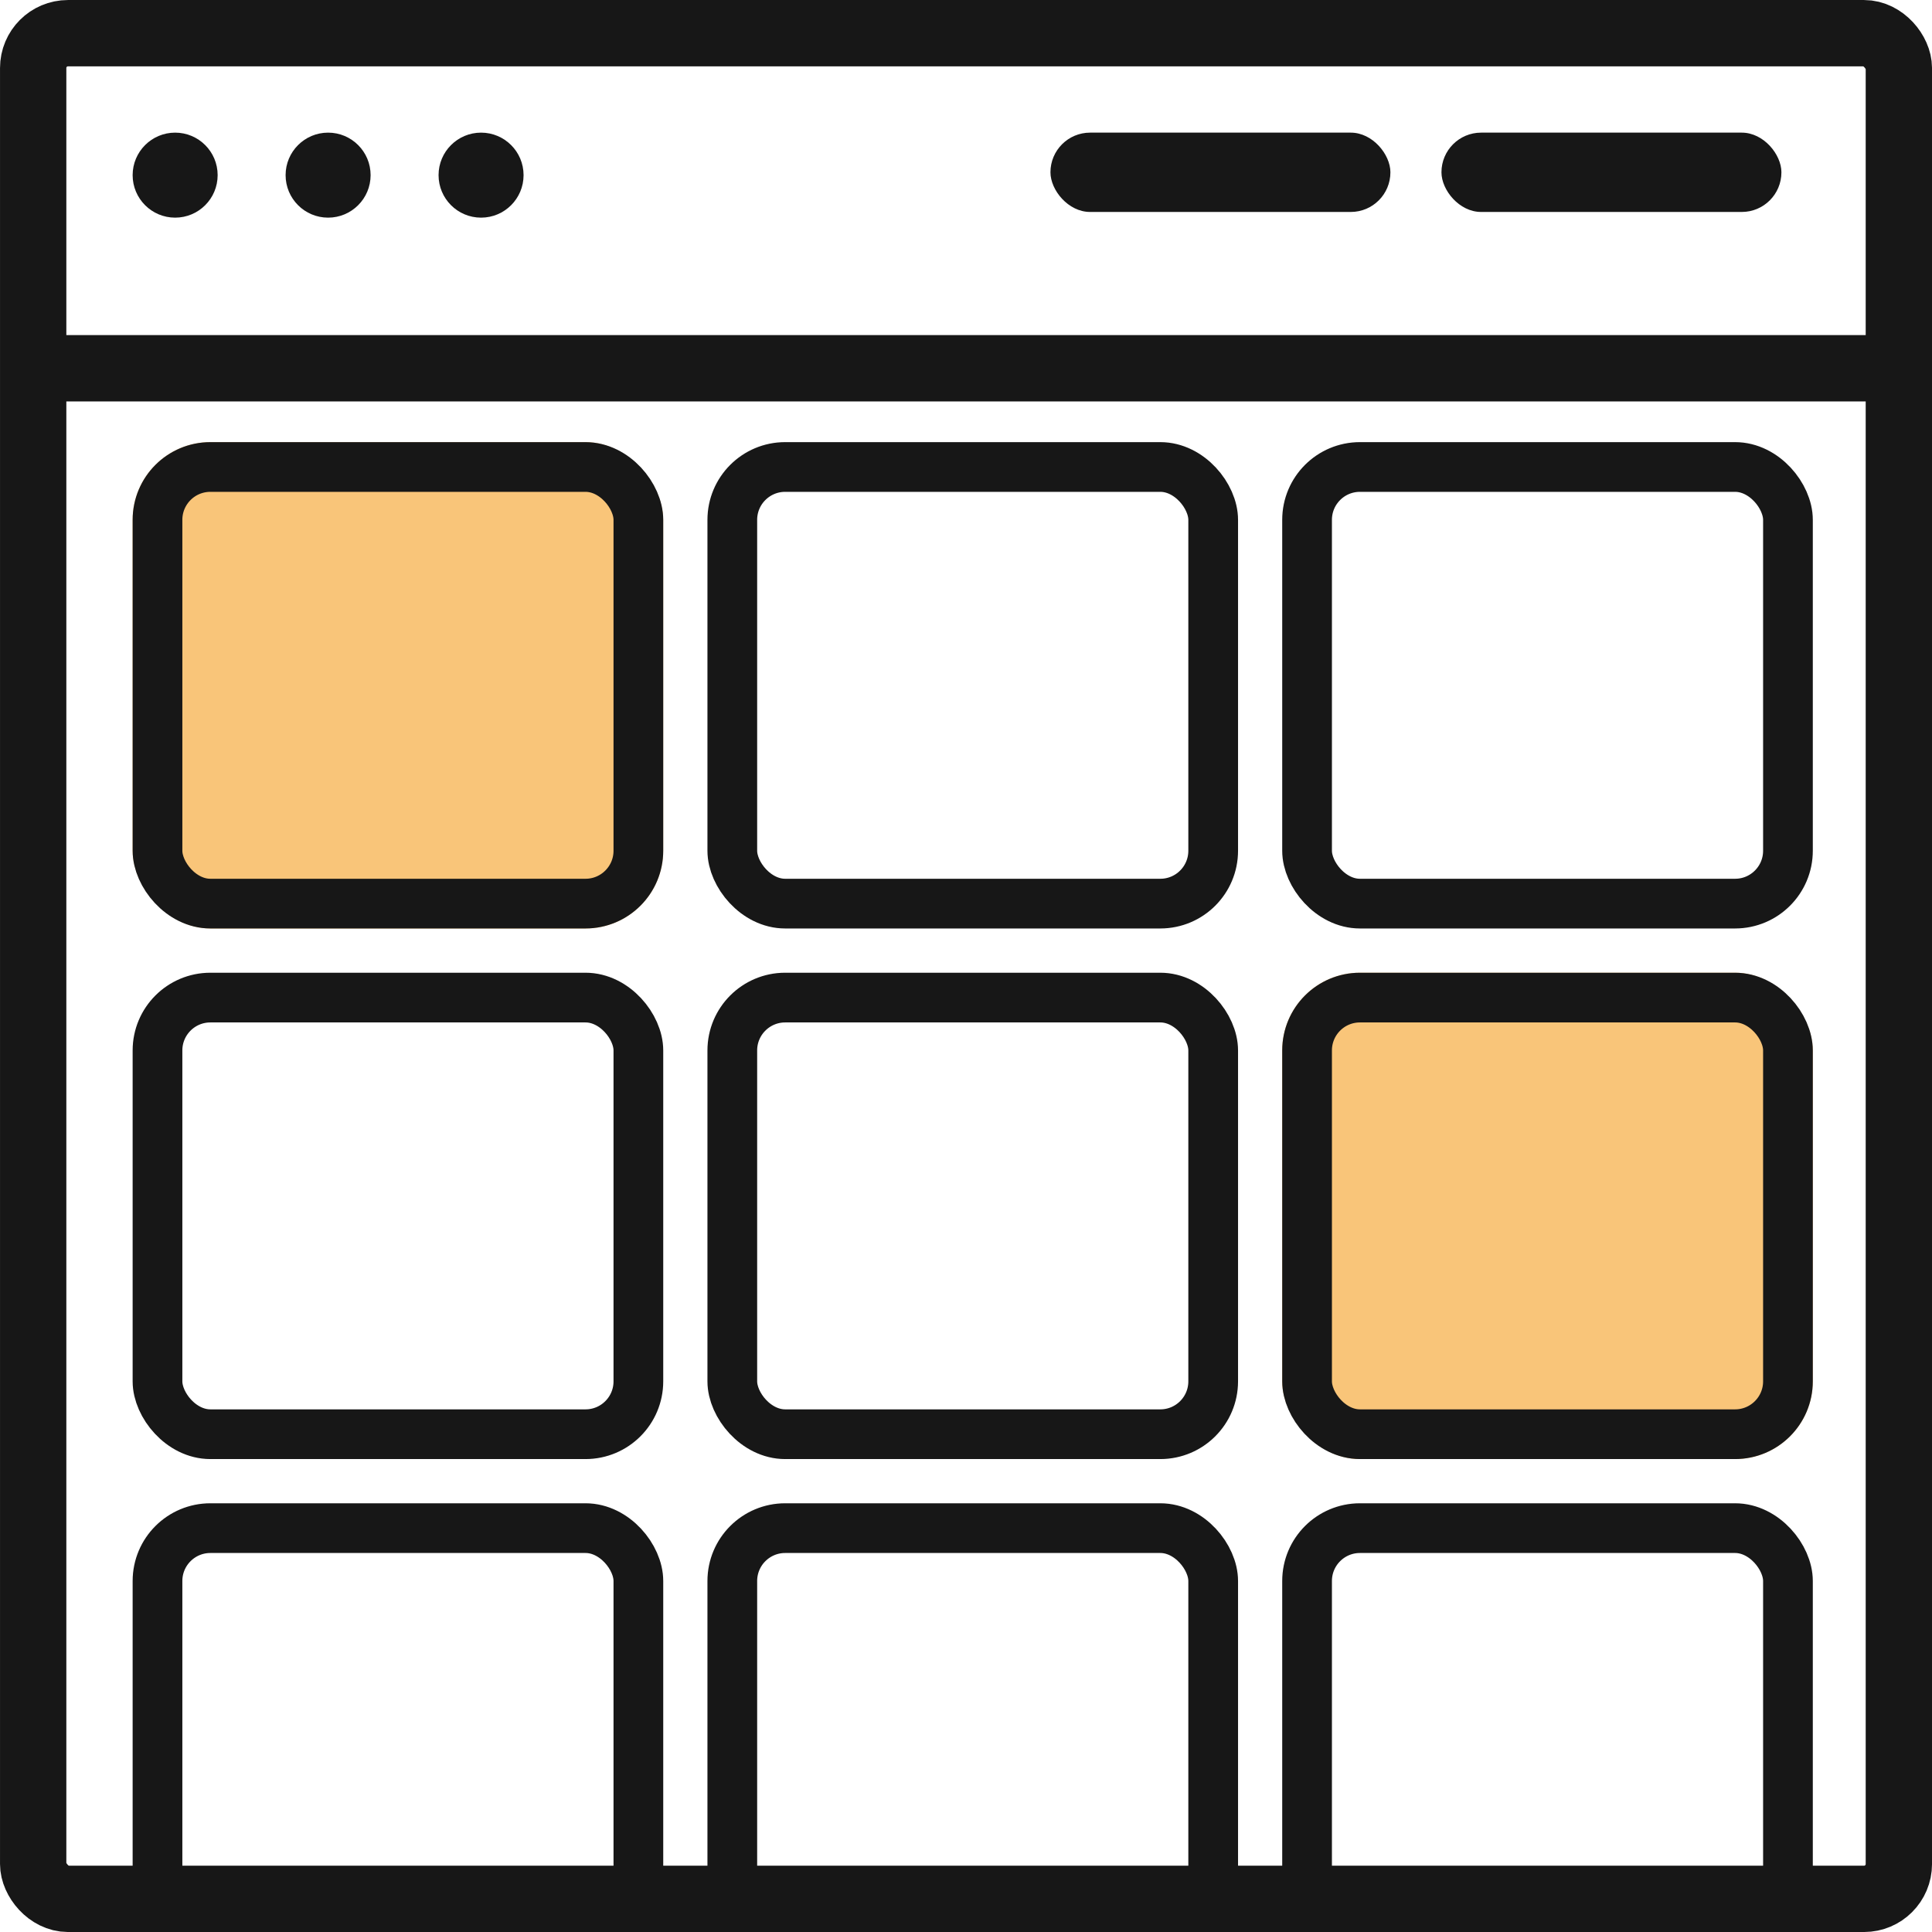 <?xml version="1.0" encoding="UTF-8"?>
<svg xmlns="http://www.w3.org/2000/svg" width="52" height="52" viewBox="0 0 52 52" fill="none">
  <rect x="0" y="0" width="52" height="52" fill="#808080" stroke="none"/>
  <g clip-path="url(#clip0_687_43170)">
    <rect width="52" height="52" fill="white"></rect>
    <g clip-path="url(#clip1_687_43170)">
      <rect width="52" height="52" rx="1.83" fill="white"></rect>
      <path d="M0.609 9.912H51.389" stroke="#171717" stroke-width="1.785"></path>
      <rect x="28.273" y="3.57" width="9.15" height="2.135" rx="1.067" fill="#171717"></rect>
      <rect x="38.797" y="3.57" width="9.15" height="2.135" rx="1.067" fill="#171717"></rect>
      <g clip-path="url(#clip2_687_43170)">
        <rect x="3.57" y="11.9" width="14.28" height="13.09" rx="2.092" fill="#F9C579"></rect>
      </g>
      <rect x="4.239" y="12.569" width="12.943" height="11.752" rx="1.423" stroke="#171717" stroke-width="1.338"></rect>
      <g clip-path="url(#clip3_687_43170)">
        <rect x="3.57" y="26.181" width="14.28" height="13.09" rx="2.092" fill="white"></rect>
      </g>
      <rect x="4.239" y="26.85" width="12.943" height="11.752" rx="1.423" stroke="#171717" stroke-width="1.338"></rect>
      <g clip-path="url(#clip4_687_43170)">
        <rect x="3.57" y="40.461" width="14.28" height="13.09" rx="2.092" fill="white"></rect>
      </g>
      <rect x="4.239" y="41.13" width="12.943" height="11.752" rx="1.423" stroke="#171717" stroke-width="1.338"></rect>
      <g clip-path="url(#clip5_687_43170)">
        <rect x="19.041" y="11.9" width="14.28" height="13.09" rx="2.092" fill="white"></rect>
      </g>
      <rect x="19.71" y="12.569" width="12.943" height="11.752" rx="1.423" stroke="#171717" stroke-width="1.338"></rect>
      <g clip-path="url(#clip6_687_43170)">
        <rect x="19.041" y="26.181" width="14.28" height="13.09" rx="2.092" fill="white"></rect>
      </g>
      <rect x="19.71" y="26.85" width="12.943" height="11.752" rx="1.423" stroke="#171717" stroke-width="1.338"></rect>
      <g clip-path="url(#clip7_687_43170)">
        <rect x="19.041" y="40.461" width="14.28" height="13.09" rx="2.092" fill="white"></rect>
      </g>
      <rect x="19.71" y="41.13" width="12.943" height="11.752" rx="1.423" stroke="#171717" stroke-width="1.338"></rect>
      <g clip-path="url(#clip8_687_43170)">
        <rect x="34.511" y="11.9" width="14.28" height="13.09" rx="2.092" fill="white"></rect>
      </g>
      <rect x="35.18" y="12.569" width="12.943" height="11.752" rx="1.423" stroke="#171717" stroke-width="1.338"></rect>
      <g clip-path="url(#clip9_687_43170)">
        <rect x="34.511" y="26.181" width="14.28" height="13.09" rx="2.092" fill="#F9C579"></rect>
      </g>
      <rect x="35.18" y="26.85" width="12.943" height="11.752" rx="1.423" stroke="#171717" stroke-width="1.338"></rect>
      <g clip-path="url(#clip10_687_43170)">
        <rect x="34.511" y="40.461" width="14.28" height="13.09" rx="2.092" fill="white"></rect>
      </g>
      <rect x="35.18" y="41.13" width="12.943" height="11.752" rx="1.423" stroke="#171717" stroke-width="1.338"></rect>
      <circle cx="4.714" cy="4.714" r="1.144" fill="#171717"></circle>
      <circle cx="8.831" cy="4.714" r="1.144" fill="#171717"></circle>
      <circle cx="12.948" cy="4.714" r="1.144" fill="#171717"></circle>
    </g>
    <rect x="0.893" y="0.893" width="50.215" height="50.215" rx="0.937" stroke="#171717" stroke-width="1.785"></rect>
  </g>
  <defs>
    <clipPath id="clip0_687_43170">
      <rect width="52" height="52" fill="white"></rect>
    </clipPath>
    <clipPath id="clip1_687_43170">
      <rect width="52" height="52" rx="1.83" fill="white"></rect>
    </clipPath>
    <clipPath id="clip2_687_43170">
      <rect x="3.57" y="11.9" width="14.28" height="13.09" rx="2.092" fill="white"></rect>
    </clipPath>
    <clipPath id="clip3_687_43170">
      <rect x="3.57" y="26.181" width="14.28" height="13.09" rx="2.092" fill="white"></rect>
    </clipPath>
    <clipPath id="clip4_687_43170">
      <rect x="3.57" y="40.461" width="14.28" height="13.09" rx="2.092" fill="white"></rect>
    </clipPath>
    <clipPath id="clip5_687_43170">
      <rect x="19.041" y="11.9" width="14.28" height="13.09" rx="2.092" fill="white"></rect>
    </clipPath>
    <clipPath id="clip6_687_43170">
      <rect x="19.041" y="26.181" width="14.28" height="13.09" rx="2.092" fill="white"></rect>
    </clipPath>
    <clipPath id="clip7_687_43170">
      <rect x="19.041" y="40.461" width="14.28" height="13.09" rx="2.092" fill="white"></rect>
    </clipPath>
    <clipPath id="clip8_687_43170">
      <rect x="34.511" y="11.9" width="14.28" height="13.09" rx="2.092" fill="white"></rect>
    </clipPath>
    <clipPath id="clip9_687_43170">
      <rect x="34.511" y="26.181" width="14.28" height="13.09" rx="2.092" fill="white"></rect>
    </clipPath>
    <clipPath id="clip10_687_43170">
      <rect x="34.511" y="40.461" width="14.28" height="13.09" rx="2.092" fill="white"></rect>
    </clipPath>
  </defs>
</svg>
